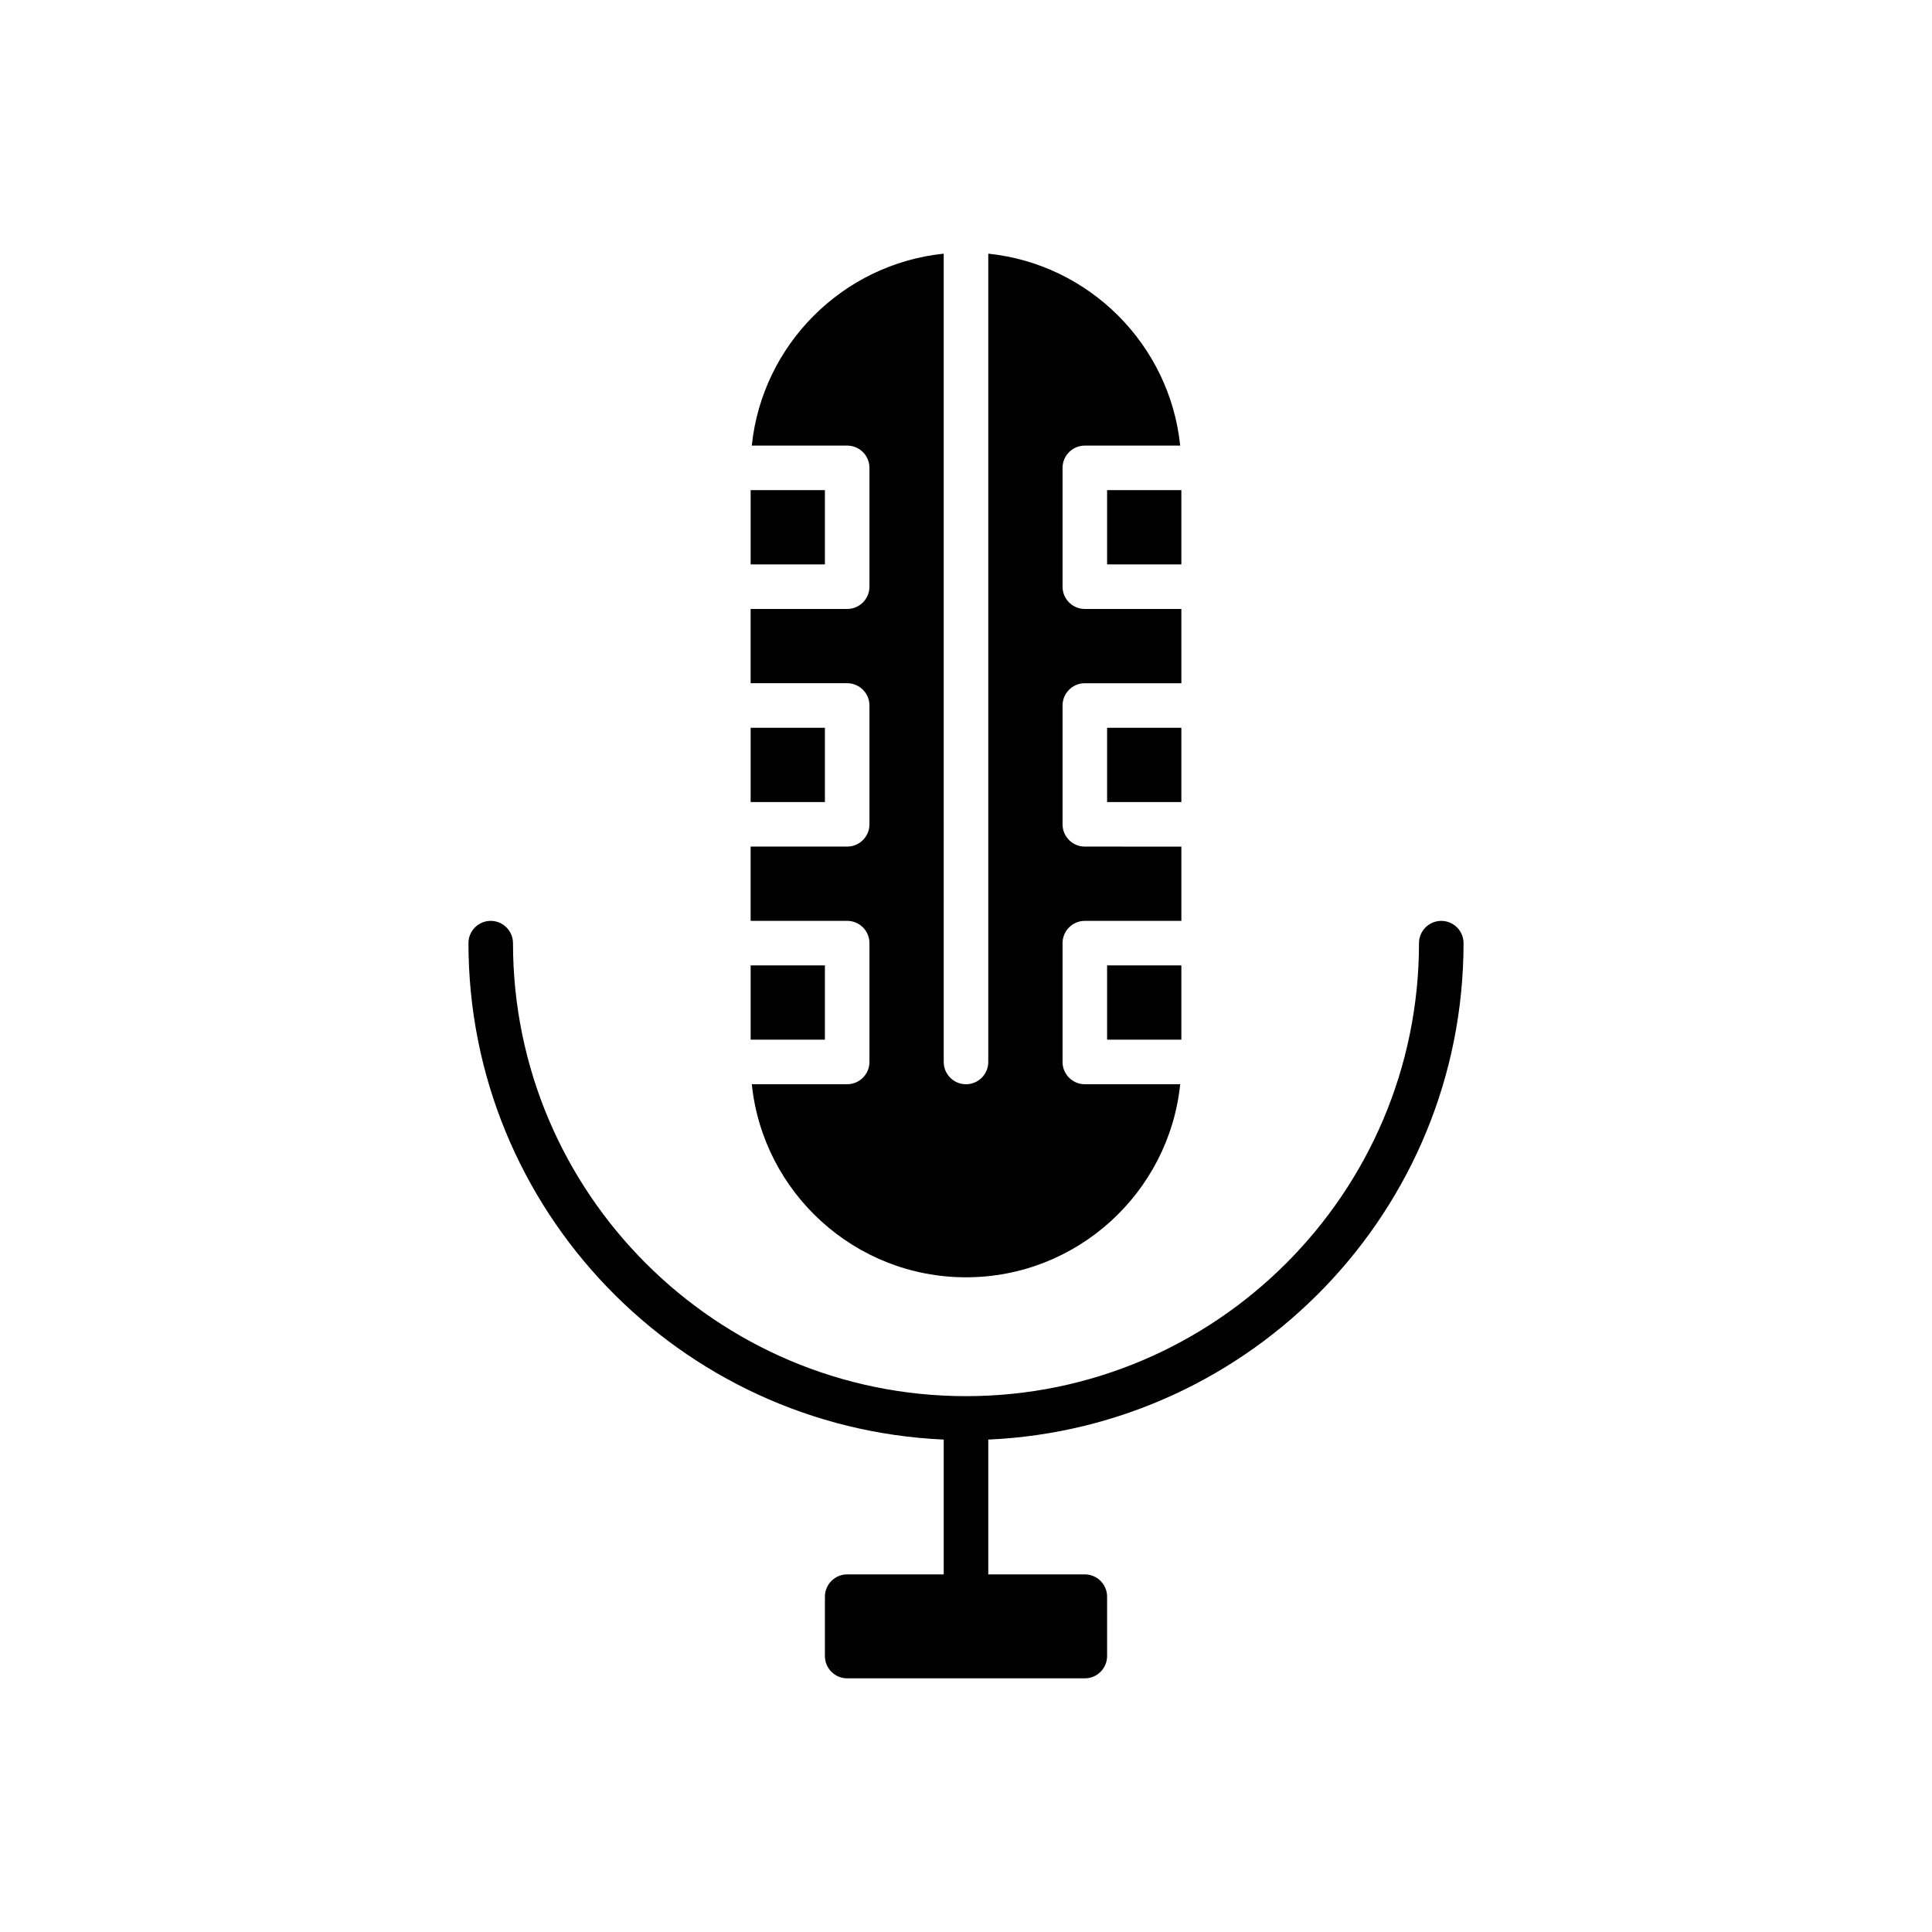 <?xml version="1.0" encoding="UTF-8"?>
<!-- Uploaded to: ICON Repo, www.svgrepo.com, Generator: ICON Repo Mixer Tools -->
<svg fill="#000000" width="800px" height="800px" version="1.1" viewBox="144 144 512 512" xmlns="http://www.w3.org/2000/svg">
 <g>
  <path d="m342.93 336.87h19.68v19.68h-19.68z"/>
  <path d="m342.93 399.84h19.68v19.68h-19.68z"/>
  <path d="m437.39 399.84h19.68v19.68h-19.68z"/>
  <path d="m437.39 336.87h19.68v19.68h-19.68z"/>
  <path d="m437.39 273.89h19.68v19.68h-19.68z"/>
  <path d="m457.07 305.38h-25.582c-3.258 0-5.902-2.644-5.902-5.902v-31.488c0-3.258 2.644-5.902 5.902-5.902h25.277c-2.766-26.766-24.098-48.098-50.863-50.863v214.21c0 3.258-2.644 5.902-5.902 5.902s-5.902-2.644-5.902-5.902l-0.004-214.21c-26.762 2.766-48.098 24.098-50.859 50.859l25.277 0.004c3.258 0 5.902 2.644 5.902 5.902v31.488c0 3.258-2.644 5.902-5.902 5.902h-25.586v19.68h25.586c3.258 0 5.902 2.644 5.902 5.902v31.488c0 3.258-2.644 5.902-5.902 5.902h-25.586v19.68l25.586 0.004c3.258 0 5.902 2.644 5.902 5.902v31.488c0 3.258-2.644 5.902-5.902 5.902h-25.277c2.965 28.707 27.289 51.168 56.766 51.168s53.801-22.465 56.766-51.168l-25.277 0.004c-3.258 0-5.902-2.644-5.902-5.902v-31.488c0-3.258 2.644-5.902 5.902-5.902h25.586v-19.68l-25.586-0.004c-3.258 0-5.902-2.644-5.902-5.902v-31.488c0-3.258 2.644-5.902 5.902-5.902h25.586z"/>
  <path d="m342.93 273.89h19.68v19.68h-19.68z"/>
  <path d="m274.05 388.04c-3.258 0-5.902 2.644-5.902 5.902 0 70.711 55.996 128.44 125.95 131.56v35.723l-25.586 0.004c-3.258 0-5.902 2.644-5.902 5.902v15.742c0 3.258 2.644 5.902 5.902 5.902h62.977c3.258 0 5.902-2.644 5.902-5.902v-15.742c0-3.258-2.644-5.902-5.902-5.902h-25.586v-35.723c69.957-3.121 125.95-60.844 125.95-131.56 0-3.258-2.644-5.902-5.902-5.902s-5.902 2.644-5.902 5.902c0 66.195-53.855 120.05-120.05 120.05-66.195 0-120.05-53.855-120.05-120.05-0.008-3.262-2.652-5.906-5.91-5.906z"/>
 </g>
</svg>